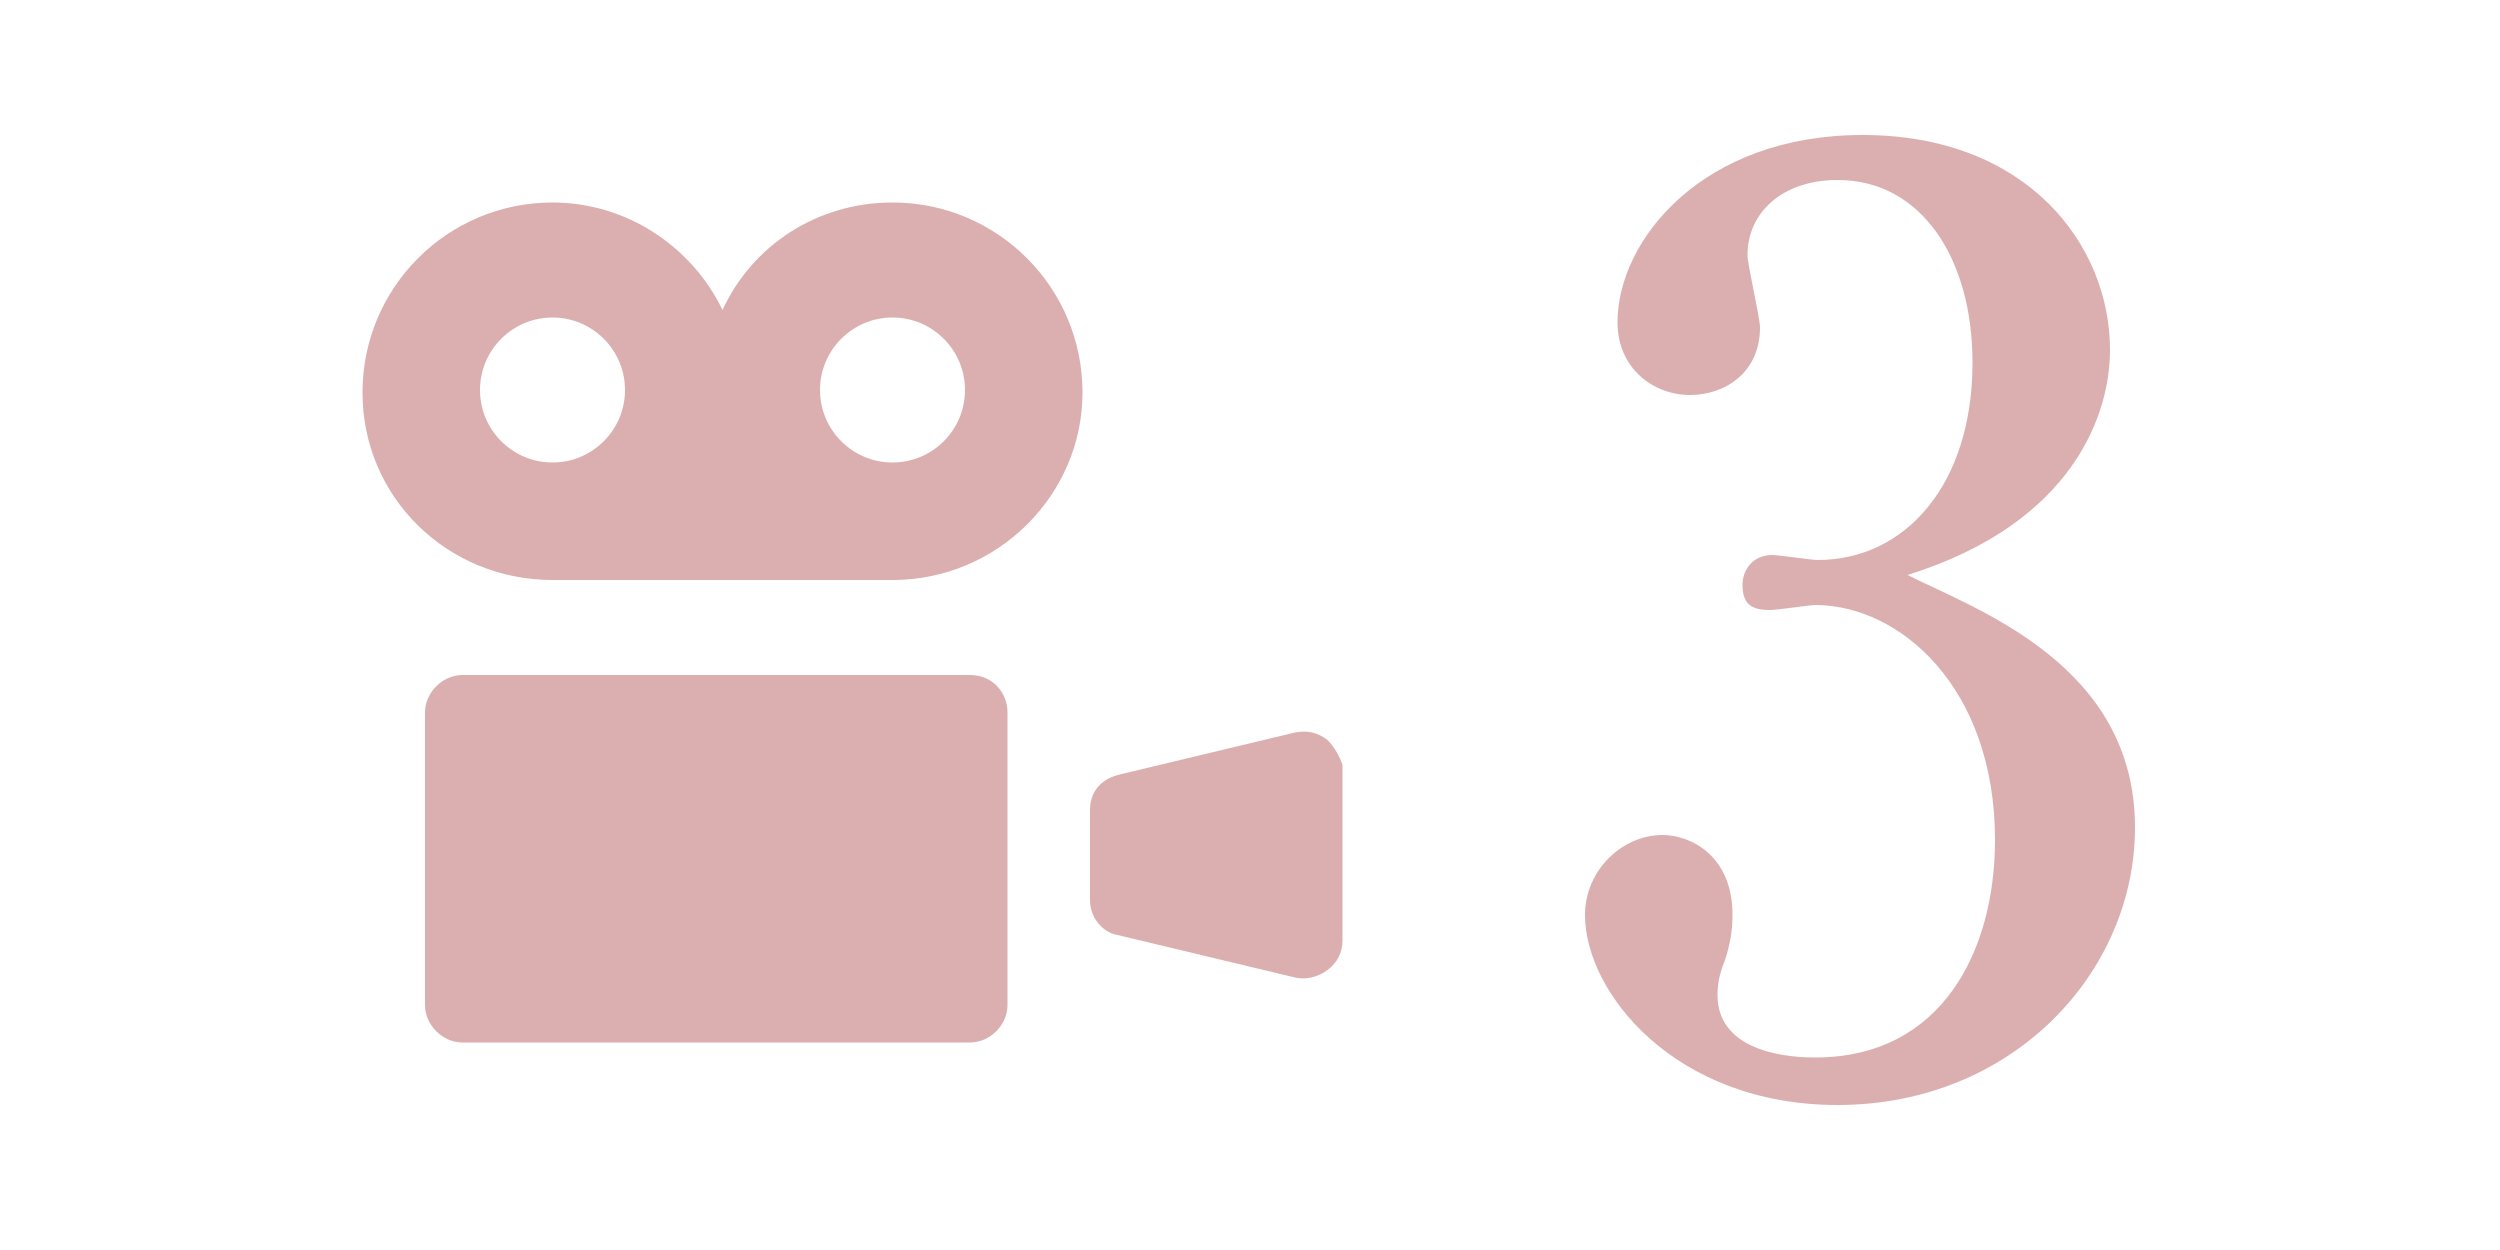 <?xml version="1.0" encoding="utf-8"?>
<!-- Generator: Adobe Illustrator 25.4.1, SVG Export Plug-In . SVG Version: 6.00 Build 0)  -->
<svg version="1.1" id="レイヤー_1" xmlns="http://www.w3.org/2000/svg" xmlns:xlink="http://www.w3.org/1999/xlink" x="0px"
	 y="0px" viewBox="0 0 100 50" style="enable-background:new 0 0 100 50;" xml:space="preserve">
<style type="text/css">
	.st0{fill:#DBAFAF;}
</style>
<g>
	<path class="st0" d="M35.7,8.1c-3,0-5.6,1.7-6.8,4.3c-1.2-2.5-3.8-4.3-6.8-4.3c-4.2,0-7.6,3.4-7.6,7.6s3.4,7.5,7.6,7.5h13.6
		c4.2,0,7.6-3.4,7.6-7.5C43.3,11.5,39.9,8.1,35.7,8.1z M22.1,18.5c-1.6,0-2.9-1.3-2.9-2.9s1.3-2.9,2.9-2.9S25,14,25,15.6
		S23.7,18.5,22.1,18.5z M35.7,18.5c-1.6,0-2.9-1.3-2.9-2.9s1.3-2.9,2.9-2.9c1.6,0,2.9,1.3,2.9,2.9C38.6,17.2,37.3,18.5,35.7,18.5z"
		/>
	<path class="st0" d="M38.8,27H18.5c-0.8,0-1.5,0.7-1.5,1.5v11.7c0,0.8,0.7,1.5,1.5,1.5h20.3c0.8,0,1.5-0.7,1.5-1.5V28.5
		C40.3,27.7,39.7,27,38.8,27z"/>
	<path class="st0" d="M53.1,29.6c-0.4-0.3-0.8-0.4-1.3-0.3L44.7,31c-0.7,0.2-1.1,0.7-1.1,1.4V36c0,0.7,0.5,1.3,1.1,1.4l7.1,1.7
		c0.4,0.1,0.9,0,1.3-0.3c0.4-0.3,0.6-0.7,0.6-1.2v-7C53.6,30.3,53.4,29.9,53.1,29.6z"/>
	<path class="st0" d="M85.4,33.1c0,5.8-4.9,11.1-11.9,11.1c-6.5,0-10.1-4.5-10.1-7.6c0-1.8,1.5-3.2,3.1-3.2c1.1,0,2.8,0.8,2.8,3.2
		c0,0.6-0.1,1.2-0.3,1.8c-0.2,0.5-0.3,0.9-0.3,1.4c0,2.1,2.4,2.5,3.9,2.5c5.1,0,7.2-4.3,7.2-8.7c0-6.1-3.8-9.4-7.2-9.4
		c-0.2,0-1.5,0.2-1.8,0.2c-0.7,0-1.1-0.2-1.1-1c0-0.6,0.4-1.2,1.2-1.2c0.2,0,1.6,0.2,1.8,0.2c3.5,0,6.2-3,6.2-7.9
		c0-4.1-2-7.3-5.4-7.3c-2.2,0-3.6,1.3-3.6,3c0,0.4,0.5,2.5,0.5,2.9c0,1.8-1.4,2.7-2.8,2.7c-1.5,0-2.9-1.1-2.9-2.9
		c0-3.3,3.4-7.5,9.8-7.5c6.6,0,9.9,4.4,9.9,8.6c0,2.5-1.4,6.9-8.1,9C79.1,24.4,85.4,26.6,85.4,33.1z"/>
</g>
</svg>
